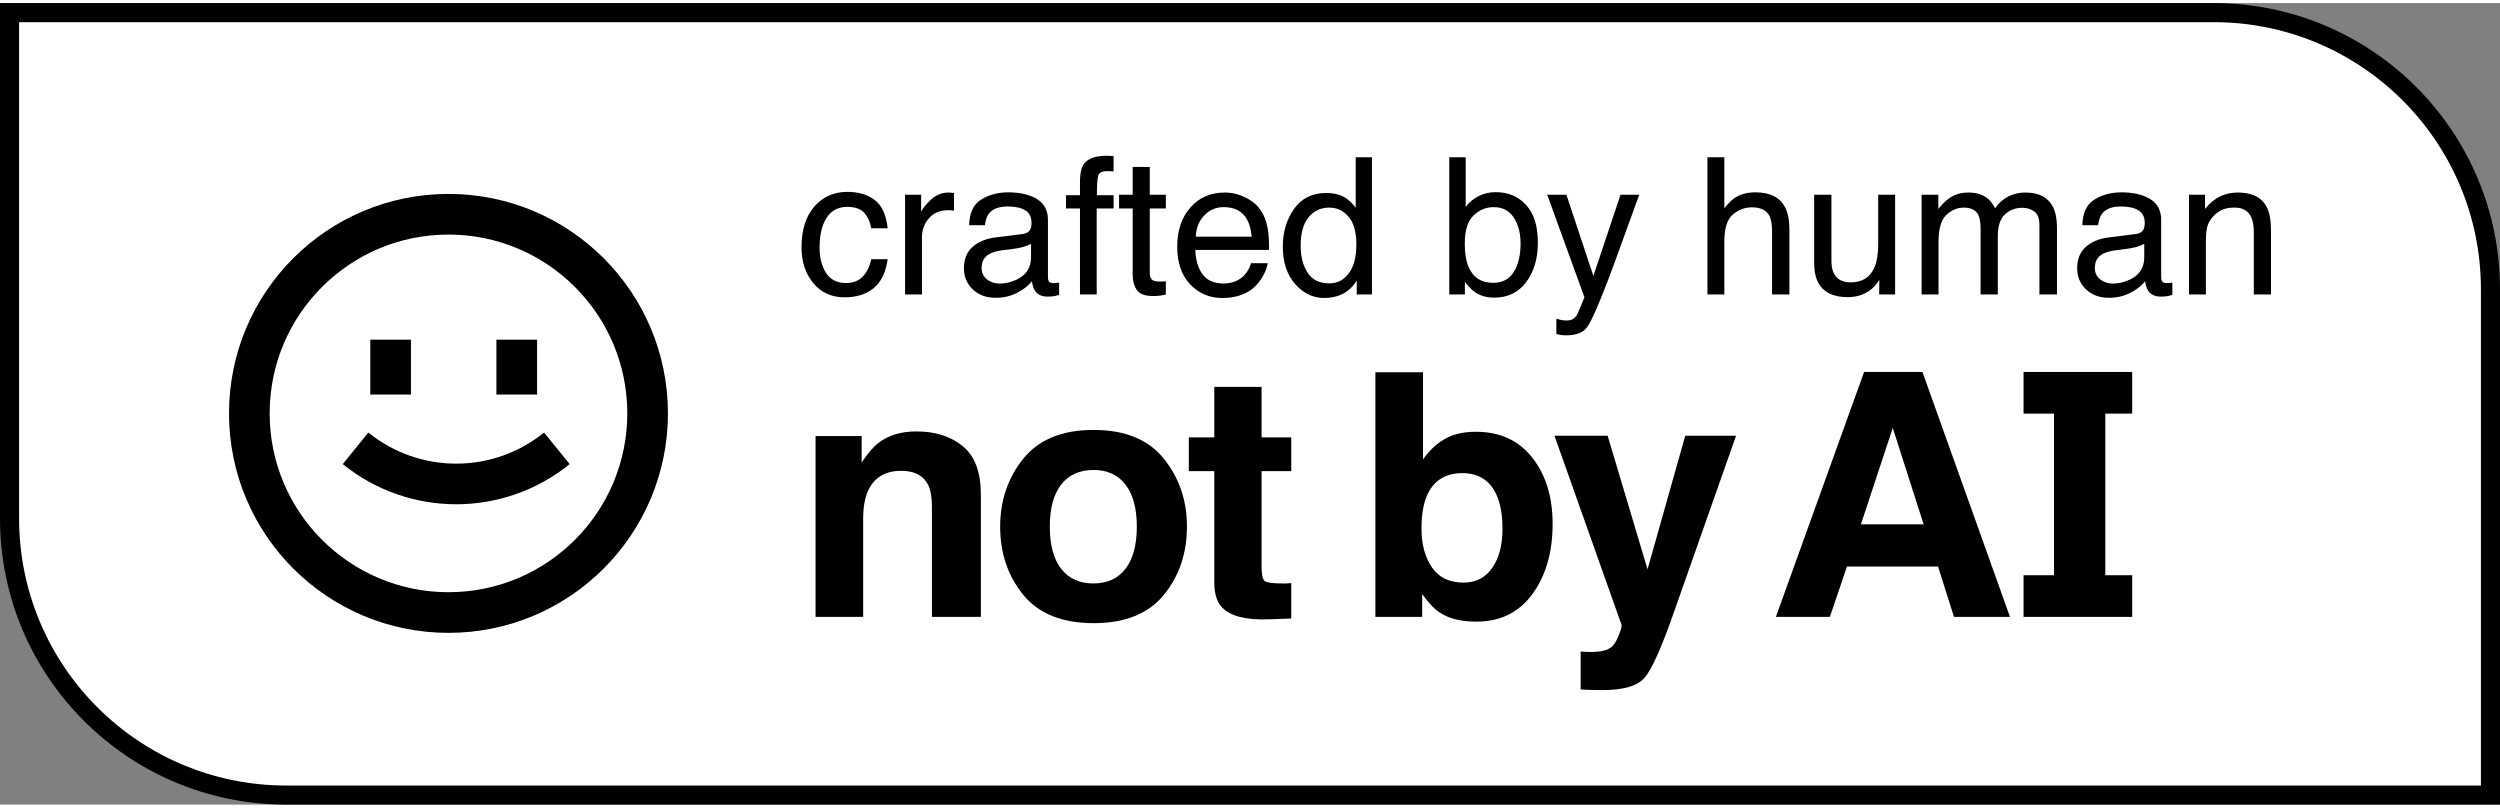 <svg width="65" height="21" viewBox="0 0 131 42" fill="none" xmlns="http://www.w3.org/2000/svg">
<rect x="0" y="0" width="131" height="42" fill="#808080" stroke="none"/>
<path d="M0.5 0.5H116C124.008 0.5 130.5 6.992 130.5 15V41.5H15C6.992 41.5 0.5 35.008 0.5 27V0.5Z" fill="white" stroke="black"/>
<path d="M29.85 24.157C26.384 26.964 21.427 26.964 17.96 24.157L19.301 22.503C21.985 24.677 25.825 24.677 28.509 22.503L29.85 24.157Z" fill="black"/>
<path d="M19.404 17.637V20.513H21.534V17.637H19.404Z" fill="black"/>
<path d="M26.012 17.637V20.513H28.142V17.637H26.012Z" fill="black"/>
<path fill-rule="evenodd" clip-rule="evenodd" d="M23.5 33C29.851 33 35 27.851 35 21.5C35 15.149 29.851 10 23.5 10C17.149 10 12 15.149 12 21.5C12 27.851 17.149 33 23.5 33ZM23.5 30.87C28.675 30.87 32.87 26.675 32.87 21.5C32.87 16.325 28.675 12.13 23.5 12.13C18.325 12.13 14.13 16.325 14.13 21.5C14.13 26.675 18.325 30.87 23.5 30.87Z" fill="black"/>
<path d="M56.591 9.249C56.604 8.884 56.668 8.618 56.783 8.449C56.989 8.15 57.388 8 57.979 8C58.035 8 58.092 8.002 58.151 8.005C58.21 8.008 58.278 8.013 58.353 8.02V8.819C58.261 8.813 58.194 8.81 58.151 8.81C58.112 8.806 58.074 8.805 58.038 8.805C57.769 8.805 57.608 8.875 57.556 9.015C57.503 9.151 57.477 9.502 57.477 10.068H58.353V10.761H57.467V15.268H56.591V10.761H55.857V10.068H56.591V9.249Z" fill="black"/>
<path d="M90.803 11.078C90.504 11.328 90.355 11.801 90.355 12.497V15.268H89.469V8.078H90.355V10.751C90.565 10.488 90.754 10.302 90.921 10.195C91.207 10.01 91.563 9.917 91.989 9.917C92.754 9.917 93.273 10.182 93.545 10.712C93.693 11.001 93.766 11.403 93.766 11.917V15.268H92.856V11.975C92.856 11.592 92.807 11.31 92.708 11.132C92.547 10.845 92.245 10.702 91.802 10.702C91.435 10.702 91.102 10.827 90.803 11.078Z" fill="black"/>
<path fill-rule="evenodd" clip-rule="evenodd" d="M111.916 12.102C112.12 12.076 112.256 11.992 112.325 11.848C112.364 11.771 112.384 11.658 112.384 11.512C112.384 11.213 112.276 10.996 112.059 10.863C111.846 10.727 111.539 10.658 111.138 10.658C110.676 10.658 110.347 10.782 110.154 11.029C110.046 11.166 109.975 11.369 109.942 11.639H109.115C109.132 10.995 109.342 10.548 109.745 10.297C110.152 10.044 110.623 9.917 111.158 9.917C111.778 9.917 112.282 10.034 112.669 10.268C113.053 10.502 113.245 10.867 113.245 11.361V14.37C113.245 14.461 113.263 14.534 113.299 14.59C113.339 14.645 113.419 14.673 113.541 14.673C113.58 14.673 113.624 14.671 113.674 14.668C113.723 14.661 113.775 14.653 113.831 14.643V15.292C113.693 15.331 113.588 15.356 113.516 15.365C113.444 15.375 113.345 15.38 113.221 15.38C112.915 15.38 112.694 15.273 112.556 15.058C112.484 14.944 112.433 14.783 112.403 14.575C112.223 14.809 111.964 15.012 111.626 15.185C111.288 15.357 110.915 15.443 110.508 15.443C110.019 15.443 109.619 15.297 109.307 15.004C108.999 14.709 108.844 14.339 108.844 13.897C108.844 13.413 108.997 13.037 109.302 12.77C109.607 12.504 110.008 12.339 110.503 12.278L111.916 12.102ZM109.77 13.878C109.77 14.131 109.863 14.331 110.05 14.478C110.238 14.624 110.459 14.697 110.715 14.697C111.027 14.697 111.329 14.626 111.621 14.482C112.113 14.245 112.359 13.857 112.359 13.317V12.609C112.251 12.678 112.111 12.735 111.941 12.78C111.77 12.826 111.603 12.858 111.439 12.878L110.902 12.946C110.58 12.988 110.339 13.055 110.178 13.146C109.906 13.299 109.77 13.543 109.77 13.878Z" fill="black"/>
<path d="M115.653 11.746C115.61 11.928 115.589 12.19 115.589 12.531V15.268H114.703V10.044H115.544V10.785C115.794 10.479 116.058 10.26 116.337 10.127C116.616 9.993 116.926 9.927 117.267 9.927C118.015 9.927 118.521 10.185 118.783 10.702C118.928 10.985 119 11.39 119 11.917V15.268H118.099V11.975C118.099 11.657 118.052 11.4 117.956 11.205C117.799 10.879 117.513 10.717 117.1 10.717C116.89 10.717 116.718 10.738 116.583 10.78C116.34 10.852 116.127 10.995 115.943 11.21C115.795 11.382 115.699 11.561 115.653 11.746Z" fill="black"/>
<path fill-rule="evenodd" clip-rule="evenodd" d="M93.057 32.161L97.679 19.329H100.736L105.322 32.161H102.388L101.553 29.523H96.782L95.886 32.161H93.057ZM99.181 22.263L97.512 27.312H100.798L99.181 22.263Z" fill="black"/>
<path fill-rule="evenodd" clip-rule="evenodd" d="M80.285 23.812C79.576 22.913 78.593 22.463 77.333 22.463C76.636 22.463 76.062 22.608 75.611 22.898C75.23 23.13 74.882 23.467 74.566 23.908V19.346H72.07V32.161H74.522V30.968C74.856 31.433 75.166 31.758 75.453 31.943C75.933 32.257 76.569 32.413 77.359 32.413C78.619 32.413 79.6 31.929 80.303 30.959C81.006 29.99 81.357 28.769 81.357 27.294C81.357 25.873 81 24.712 80.285 23.812ZM78.194 29.593C77.837 30.109 77.336 30.367 76.692 30.367C75.948 30.367 75.394 30.101 75.031 29.567C74.668 29.033 74.487 28.36 74.487 27.547C74.487 26.856 74.574 26.293 74.75 25.858C75.09 25.04 75.714 24.631 76.621 24.631C77.518 24.631 78.133 25.049 78.466 25.884C78.642 26.325 78.73 26.882 78.73 27.556C78.73 28.397 78.552 29.076 78.194 29.593Z" fill="black"/>
<path d="M66.256 30.272C66.156 30.173 66.107 29.929 66.107 29.541V24.526H67.662V22.759H66.107V20.112H63.629V22.759H62.294V24.526H63.629V30.367C63.629 30.959 63.77 31.398 64.051 31.682C64.484 32.129 65.293 32.332 66.476 32.291L67.662 32.248V30.394L67.493 30.405L67.407 30.411H67.17C66.66 30.411 66.356 30.365 66.256 30.272Z" fill="black"/>
<path fill-rule="evenodd" clip-rule="evenodd" d="M60.984 31.012C61.792 30.019 62.196 28.827 62.196 27.434C62.196 26.064 61.792 24.877 60.984 23.873C60.176 22.869 58.949 22.367 57.303 22.367C55.657 22.367 54.43 22.869 53.621 23.873C52.813 24.877 52.409 26.064 52.409 27.434C52.409 28.827 52.813 30.019 53.621 31.012C54.43 31.998 55.657 32.492 57.303 32.492C58.949 32.492 60.176 31.998 60.984 31.012ZM58.981 29.636C58.588 30.153 58.026 30.411 57.294 30.411C56.562 30.411 55.997 30.153 55.598 29.636C55.206 29.12 55.01 28.386 55.01 27.434C55.01 26.482 55.206 25.751 55.598 25.24C55.997 24.723 56.562 24.465 57.294 24.465C58.026 24.465 58.588 24.723 58.981 25.24C59.373 25.751 59.569 26.482 59.569 27.434C59.569 28.386 59.373 29.12 58.981 29.636Z" fill="black"/>
<path d="M48.024 22.445C49.014 22.445 49.822 22.704 50.449 23.22C51.082 23.731 51.398 24.581 51.398 25.771V32.161H48.833V26.389C48.833 25.89 48.765 25.507 48.63 25.24C48.385 24.753 47.916 24.509 47.225 24.509C46.376 24.509 45.793 24.866 45.476 25.579C45.312 25.957 45.23 26.438 45.23 27.025V32.161H42.735V22.689H45.151V24.073C45.474 23.586 45.778 23.235 46.065 23.02C46.581 22.637 47.234 22.445 48.024 22.445Z" fill="black"/>
<path d="M82.825 33.98L83.141 33.998C83.387 34.009 83.621 34.001 83.844 33.972C84.067 33.943 84.254 33.876 84.406 33.771C84.553 33.673 84.688 33.467 84.811 33.153C84.939 32.84 84.992 32.648 84.969 32.579L81.454 22.672H84.24L86.331 29.671L88.307 22.672H90.969L87.683 32.004C87.051 33.803 86.55 34.918 86.181 35.347C85.812 35.782 85.074 36 83.967 36C83.745 36 83.566 35.997 83.431 35.991C83.296 35.991 83.094 35.983 82.825 35.965V33.98Z" fill="black"/>
<path d="M101.987 11.102C101.715 11.359 101.579 11.824 101.579 12.497V15.268H100.693V10.044H101.569V10.785C101.779 10.528 101.969 10.341 102.14 10.224C102.432 10.026 102.763 9.927 103.134 9.927C103.554 9.927 103.892 10.029 104.148 10.234C104.293 10.351 104.424 10.523 104.542 10.751C104.739 10.471 104.97 10.265 105.236 10.132C105.502 9.995 105.801 9.927 106.132 9.927C106.841 9.927 107.323 10.18 107.579 10.688C107.717 10.961 107.786 11.328 107.786 11.79V15.268H106.866V11.639C106.866 11.291 106.777 11.052 106.6 10.922C106.426 10.792 106.212 10.727 105.96 10.727C105.612 10.727 105.312 10.842 105.059 11.073C104.809 11.304 104.685 11.689 104.685 12.229V15.268H103.784V11.858C103.784 11.504 103.741 11.245 103.656 11.083C103.521 10.839 103.27 10.717 102.903 10.717C102.568 10.717 102.263 10.845 101.987 11.102Z" fill="black"/>
<path d="M95.283 14.663C95.135 14.396 95.061 14.04 95.061 13.595V10.044H95.967V13.512C95.967 13.778 96.01 13.996 96.095 14.165C96.252 14.477 96.546 14.634 96.976 14.634C97.593 14.634 98.013 14.36 98.236 13.814C98.358 13.521 98.418 13.12 98.418 12.609V10.044H99.304V15.268H98.468L98.477 14.497C98.362 14.695 98.22 14.863 98.049 14.999C97.711 15.273 97.301 15.409 96.819 15.409C96.067 15.409 95.555 15.16 95.283 14.663Z" fill="black"/>
<path d="M85.063 12.336C85.493 11.143 85.77 10.379 85.895 10.044H84.915L83.493 14.297L82.08 10.044H81.076L83.025 15.419C82.979 15.536 82.905 15.715 82.804 15.955C82.702 16.196 82.643 16.329 82.626 16.355C82.574 16.433 82.508 16.498 82.43 16.55C82.354 16.606 82.234 16.633 82.07 16.633C82.018 16.633 81.957 16.629 81.888 16.619C81.819 16.609 81.707 16.583 81.553 16.541V17.341C81.652 17.367 81.734 17.385 81.799 17.394C81.868 17.404 81.965 17.409 82.09 17.409C82.602 17.409 82.963 17.263 83.173 16.97C83.383 16.677 83.744 15.864 84.256 14.531C84.472 13.965 84.742 13.234 85.063 12.336Z" fill="black"/>
<path fill-rule="evenodd" clip-rule="evenodd" d="M77.497 10.107C77.228 10.237 76.997 10.427 76.803 10.678V8.078H75.942V15.268H76.759V14.6C76.946 14.85 77.121 15.032 77.286 15.146C77.561 15.338 77.899 15.434 78.3 15.434C79.015 15.434 79.575 15.16 79.978 14.614C80.382 14.068 80.584 13.382 80.584 12.556C80.584 11.684 80.379 11.026 79.968 10.58C79.561 10.132 79.03 9.907 78.374 9.907C78.058 9.907 77.766 9.974 77.497 10.107ZM79.319 14.092C79.082 14.469 78.725 14.658 78.246 14.658C77.609 14.658 77.174 14.37 76.941 13.795C76.816 13.489 76.754 13.091 76.754 12.6C76.754 11.92 76.905 11.432 77.207 11.136C77.512 10.84 77.866 10.693 78.27 10.693C78.733 10.693 79.082 10.873 79.319 11.234C79.558 11.595 79.678 12.05 79.678 12.6C79.678 13.217 79.558 13.715 79.319 14.092Z" fill="black"/>
<path fill-rule="evenodd" clip-rule="evenodd" d="M70.502 10.205C70.23 10.036 69.892 9.951 69.488 9.951C68.759 9.951 68.198 10.231 67.804 10.79C67.414 11.346 67.219 12.005 67.219 12.765C67.219 13.578 67.434 14.23 67.864 14.721C68.293 15.209 68.802 15.453 69.389 15.453C69.754 15.453 70.077 15.382 70.359 15.239C70.641 15.095 70.886 14.863 71.093 14.541V15.268H71.89V8.078H71.039V10.717C70.838 10.473 70.659 10.302 70.502 10.205ZM68.513 14.121C68.274 13.744 68.154 13.276 68.154 12.717C68.154 12.06 68.292 11.562 68.567 11.224C68.846 10.886 69.209 10.717 69.655 10.717C70.056 10.717 70.392 10.876 70.664 11.195C70.937 11.51 71.073 11.998 71.073 12.658C71.073 13.312 70.94 13.814 70.674 14.165C70.412 14.513 70.075 14.687 69.665 14.687C69.137 14.687 68.753 14.499 68.513 14.121Z" fill="black"/>
<path fill-rule="evenodd" clip-rule="evenodd" d="M65.264 10.19C64.913 10.014 64.551 9.927 64.177 9.927C63.435 9.927 62.834 10.188 62.375 10.712C61.915 11.236 61.686 11.917 61.686 12.756C61.686 13.608 61.914 14.271 62.37 14.746C62.826 15.217 63.382 15.453 64.039 15.453C64.308 15.453 64.549 15.427 64.762 15.375C65.159 15.284 65.493 15.108 65.762 14.848C65.922 14.699 66.067 14.507 66.195 14.273C66.326 14.035 66.403 13.821 66.426 13.629H65.555C65.489 13.86 65.378 14.063 65.22 14.239C64.945 14.541 64.575 14.692 64.113 14.692C63.617 14.692 63.251 14.533 63.015 14.214C62.779 13.892 62.652 13.466 62.636 12.936H66.5C66.5 12.409 66.474 12.026 66.421 11.785C66.362 11.434 66.244 11.127 66.067 10.863C65.883 10.587 65.616 10.362 65.264 10.19ZM65.338 11.326C65.47 11.554 65.553 11.858 65.589 12.239H62.66C62.677 11.79 62.823 11.421 63.099 11.131C63.374 10.839 63.715 10.692 64.122 10.692C64.69 10.692 65.095 10.904 65.338 11.326Z" fill="black"/>
<path d="M60.435 14.536C60.311 14.474 60.248 14.352 60.248 14.17V10.761H61.09V10.044H60.248V8.585H59.352V10.044H58.639V10.761H59.352V14.219C59.352 14.554 59.426 14.827 59.574 15.039C59.721 15.247 60.002 15.351 60.416 15.351C60.544 15.351 60.662 15.344 60.77 15.331C60.882 15.318 60.988 15.297 61.09 15.268V14.575C61.024 14.582 60.967 14.586 60.918 14.59H60.78C60.619 14.59 60.504 14.572 60.435 14.536Z" fill="black"/>
<path fill-rule="evenodd" clip-rule="evenodd" d="M53.583 12.102C53.786 12.076 53.923 11.992 53.992 11.848C54.031 11.771 54.051 11.658 54.051 11.512C54.051 11.213 53.942 10.996 53.726 10.863C53.513 10.727 53.206 10.658 52.805 10.658C52.343 10.658 52.014 10.782 51.821 11.029C51.712 11.166 51.642 11.369 51.609 11.639H50.782C50.798 10.995 51.008 10.548 51.412 10.297C51.819 10.044 52.29 9.917 52.825 9.917C53.445 9.917 53.949 10.034 54.336 10.268C54.72 10.502 54.912 10.867 54.912 11.361V14.37C54.912 14.461 54.93 14.534 54.966 14.59C55.006 14.645 55.086 14.673 55.208 14.673C55.247 14.673 55.291 14.671 55.34 14.668C55.39 14.661 55.442 14.653 55.498 14.643V15.292C55.36 15.331 55.255 15.356 55.183 15.365C55.111 15.375 55.012 15.38 54.888 15.38C54.582 15.38 54.361 15.273 54.223 15.058C54.151 14.944 54.1 14.783 54.07 14.575C53.89 14.809 53.631 15.012 53.293 15.185C52.955 15.357 52.582 15.443 52.175 15.443C51.686 15.443 51.286 15.297 50.974 15.004C50.666 14.709 50.511 14.339 50.511 13.897C50.511 13.413 50.664 13.037 50.969 12.77C51.274 12.504 51.675 12.339 52.17 12.278L53.583 12.102ZM51.437 13.878C51.437 14.131 51.53 14.331 51.717 14.478C51.904 14.624 52.126 14.697 52.382 14.697C52.694 14.697 52.996 14.626 53.288 14.482C53.78 14.245 54.026 13.857 54.026 13.317V12.609C53.918 12.678 53.778 12.735 53.608 12.78C53.437 12.826 53.27 12.858 53.106 12.878L52.569 12.946C52.247 12.988 52.006 13.055 51.845 13.146C51.573 13.299 51.437 13.543 51.437 13.878Z" fill="black"/>
<path d="M48.67 11.283C48.431 11.566 48.311 11.892 48.311 12.263V15.268H47.425V10.044H48.267V10.946C48.336 10.771 48.505 10.557 48.774 10.307C49.043 10.053 49.353 9.927 49.704 9.927C49.72 9.927 49.748 9.928 49.788 9.932C49.827 9.935 49.894 9.941 49.989 9.951V10.878C49.937 10.868 49.888 10.861 49.842 10.858C49.799 10.855 49.752 10.853 49.699 10.853C49.253 10.853 48.91 10.996 48.67 11.283Z" fill="black"/>
<path d="M44.392 9.892C44.986 9.892 45.469 10.036 45.84 10.322C46.214 10.608 46.439 11.101 46.514 11.8H45.653C45.6 11.478 45.48 11.211 45.293 11C45.106 10.785 44.806 10.678 44.392 10.678C43.828 10.678 43.424 10.951 43.181 11.497C43.024 11.852 42.945 12.289 42.945 12.809C42.945 13.333 43.057 13.774 43.28 14.131C43.503 14.489 43.854 14.668 44.333 14.668C44.701 14.668 44.991 14.557 45.205 14.336C45.421 14.112 45.571 13.806 45.653 13.419H46.514C46.416 14.112 46.169 14.619 45.776 14.941C45.382 15.26 44.878 15.419 44.264 15.419C43.575 15.419 43.026 15.17 42.615 14.673C42.205 14.172 42 13.547 42 12.8C42 11.883 42.225 11.169 42.674 10.658C43.124 10.148 43.697 9.892 44.392 9.892Z" fill="black"/>
<path d="M107.629 29.981V21.512H106.034V19.329H111.727V21.512H110.318V29.981H111.727V32.164H106.034V29.981H107.629Z" fill="black"/>
</svg>
